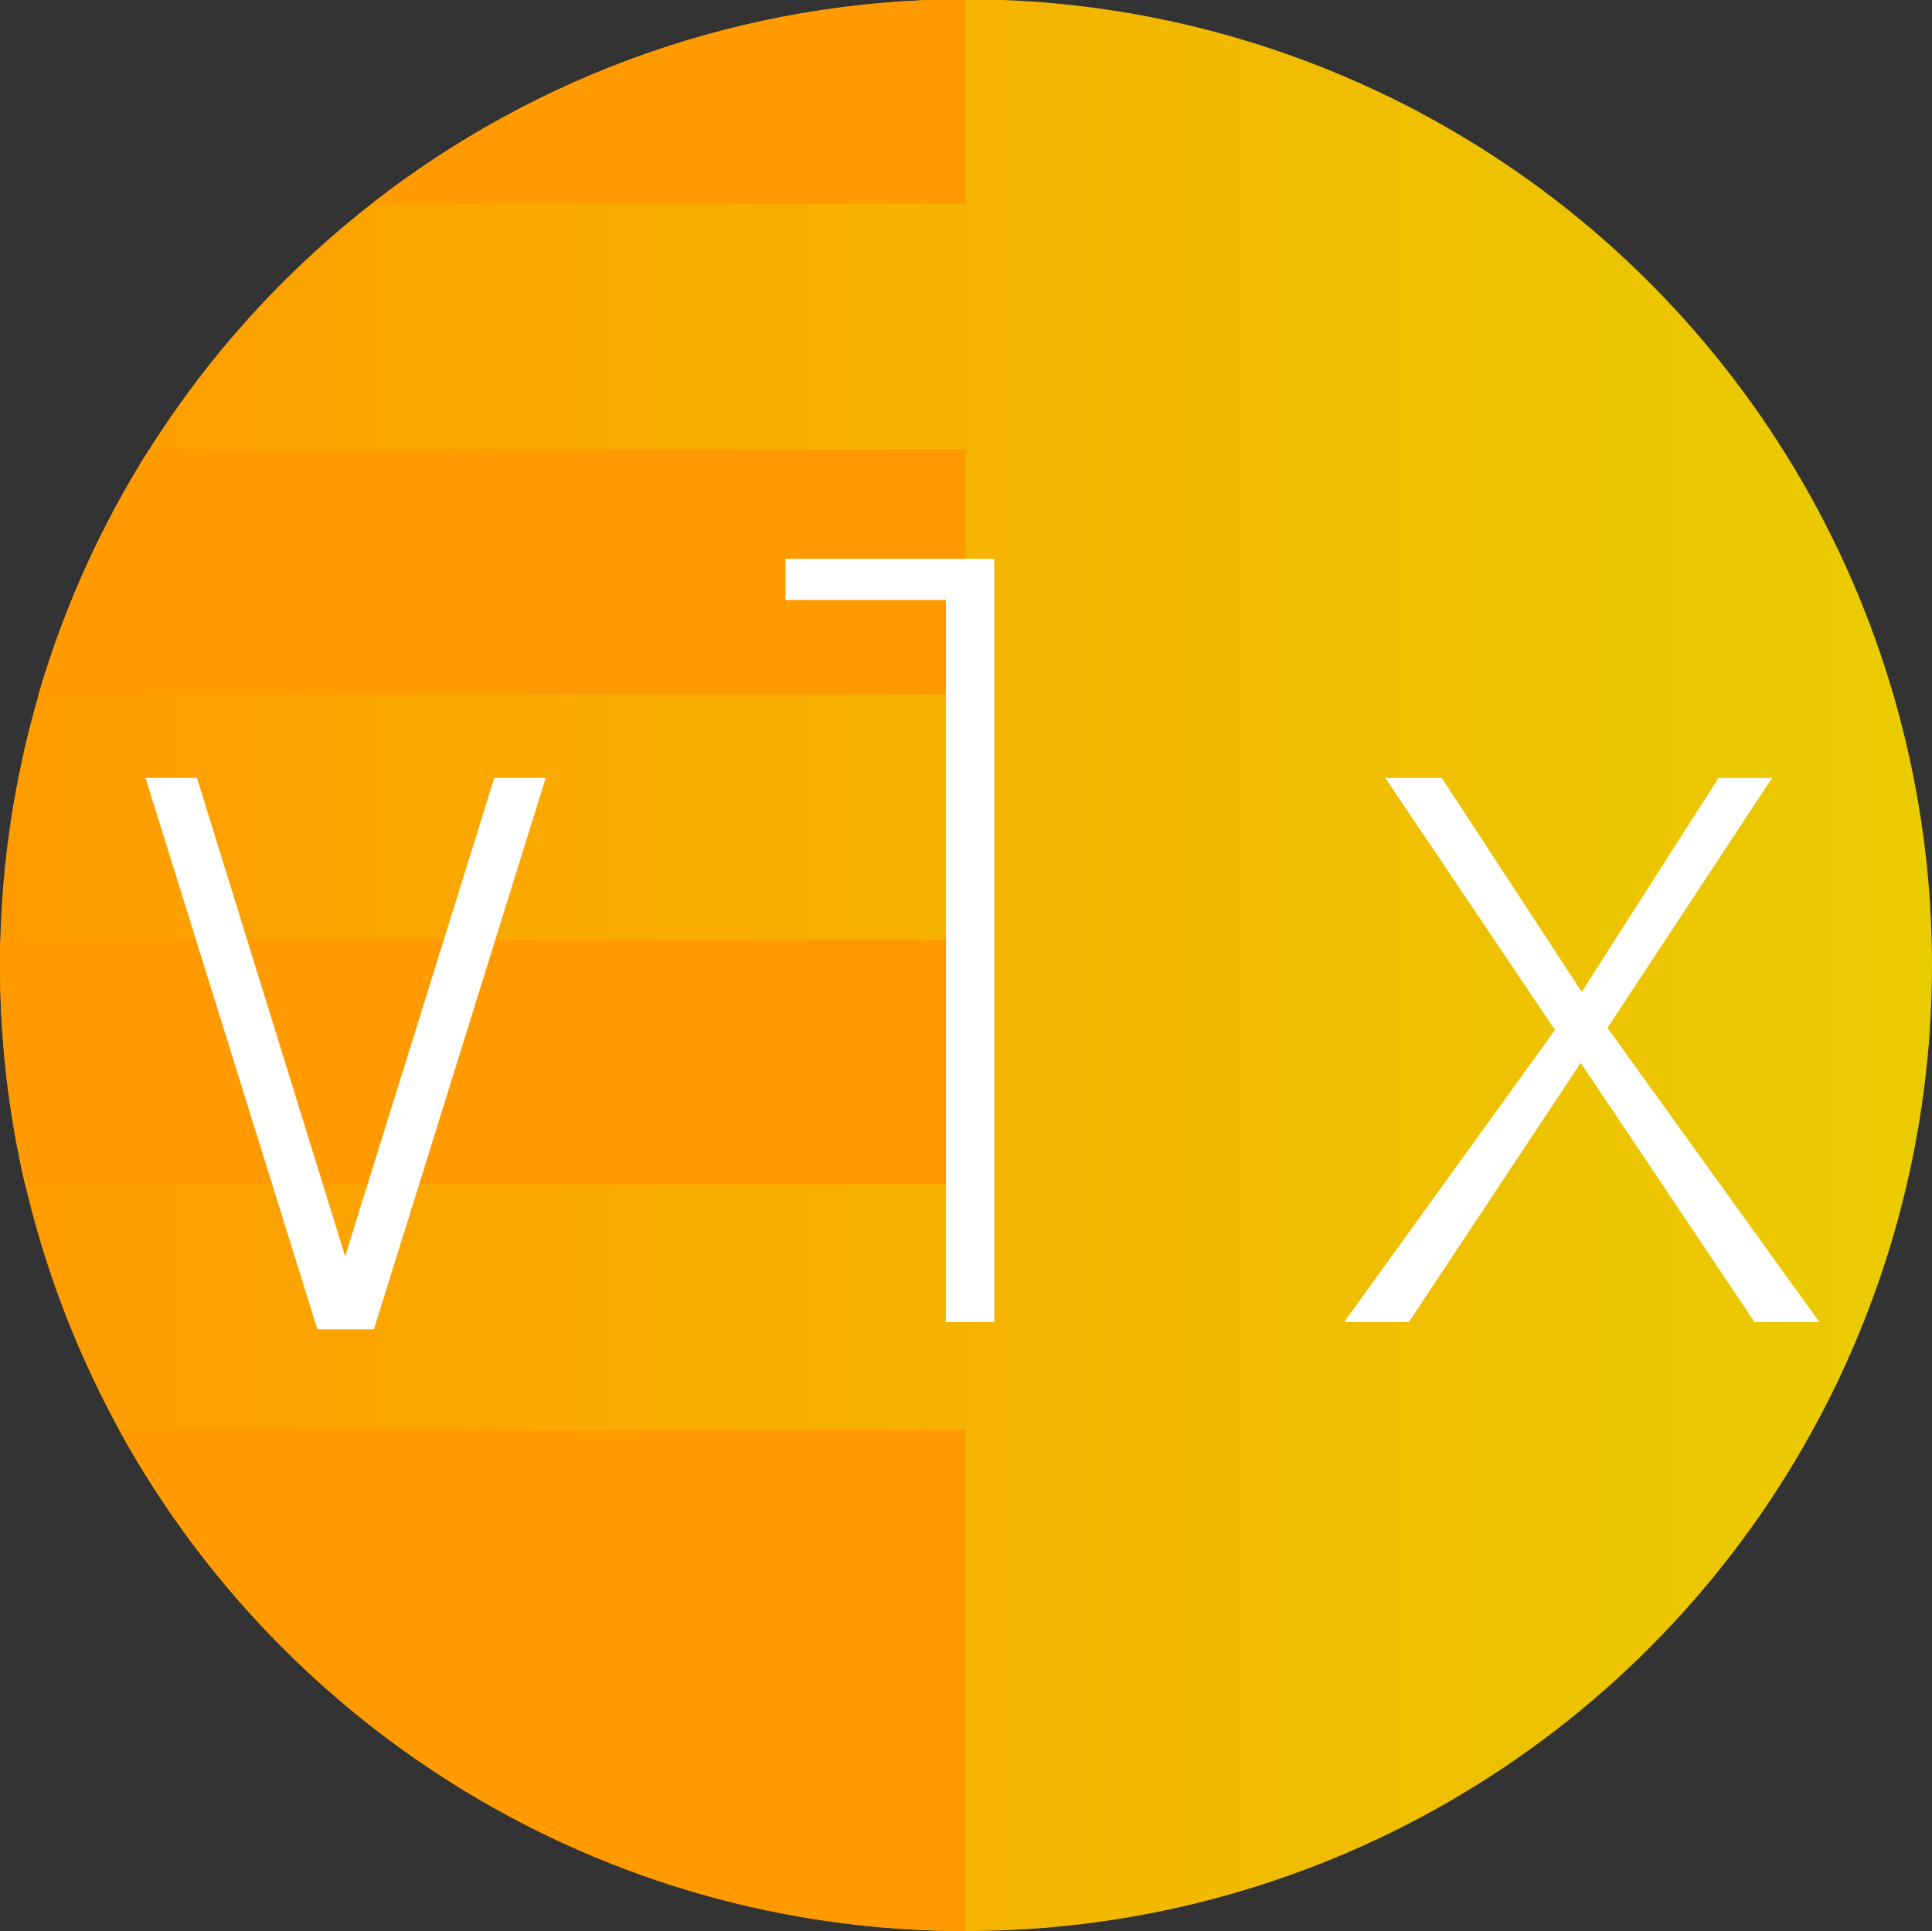 <?xml version="1.0" encoding="utf-8"?>
<!-- Generator: Adobe Illustrator 16.0.0, SVG Export Plug-In . SVG Version: 6.00 Build 0)  -->
<!DOCTYPE svg PUBLIC "-//W3C//DTD SVG 1.1//EN" "http://www.w3.org/Graphics/SVG/1.1/DTD/svg11.dtd">
<svg version="1.1" id="Layer_1" xmlns="http://www.w3.org/2000/svg" xmlns:xlink="http://www.w3.org/1999/xlink" x="0px" y="0px"
	 width="646px" height="645.76px" viewBox="0 0 646 645.76" enable-background="new 0 0 646 645.76" xml:space="preserve">
<rect x="0" y="0" width="646" height="645.76" fill="#333333" stroke="none"/>
<linearGradient id="SVGID_1_" gradientUnits="userSpaceOnUse" x1="0" y1="322.76" x2="646" y2="322.76">
	<stop  offset="0" style="stop-color:#FF9B00"/>
	<stop  offset="1" style="stop-color:#E9CC00"/>
</linearGradient>
<circle fill="url(#SVGID_1_)" cx="323" cy="322.76" r="323"/>
<rect id="_x3C_Slice_x3E_" x="-1275.841" y="1159.76" fill="none" width="1246" height="1084"/>
<rect id="_x3C_Slice_x3E__1_" x="-373.841" y="1623.76" fill="none" width="200" height="12"/>
<rect id="_x3C_Slice_x3E__2_" x="-327.841" y="1739.76" fill="none" width="6" height="22"/>
<g>
	<path fill="#FF9B00" d="M323,314.188H0.114C0.04,317.037,0,319.894,0,322.76c0,25.217,2.894,49.757,8.36,73.312H323V314.188z"/>
	<path fill="#FF9B00" d="M12.892,232.188H323v-82H49.935C33.983,175.377,21.425,202.923,12.892,232.188z"/>
	<path fill="#FF9B00" d="M323,478.071H39.739C94.655,578.015,200.911,645.76,323,645.76V478.071z"/>
	<path fill="#FF9B00" d="M323,68.189V-0.24c-74.984,0-143.996,25.558-198.813,68.429H323z"/>
</g>
<g>
	<path fill="#FFFFFF" d="M182.48,260.146l-57.446,184.381h-18.92L48.667,260.146h17.2l49.535,159.957l49.88-159.957H182.48z"/>
	<path fill="#FFFFFF" d="M316.295,200.635h-53.663v-13.76h69.831v255.243h-16.168V200.635z"/>
	<path fill="#FFFFFF" d="M537.483,343.737l70.863,98.382h-21.672l-58.135-86.687l-57.447,86.687h-21.672l70.519-97.694
		l-56.759-84.278h18.92l46.783,71.551l45.751-71.551h17.888L537.483,343.737z"/>
</g>
</svg>
